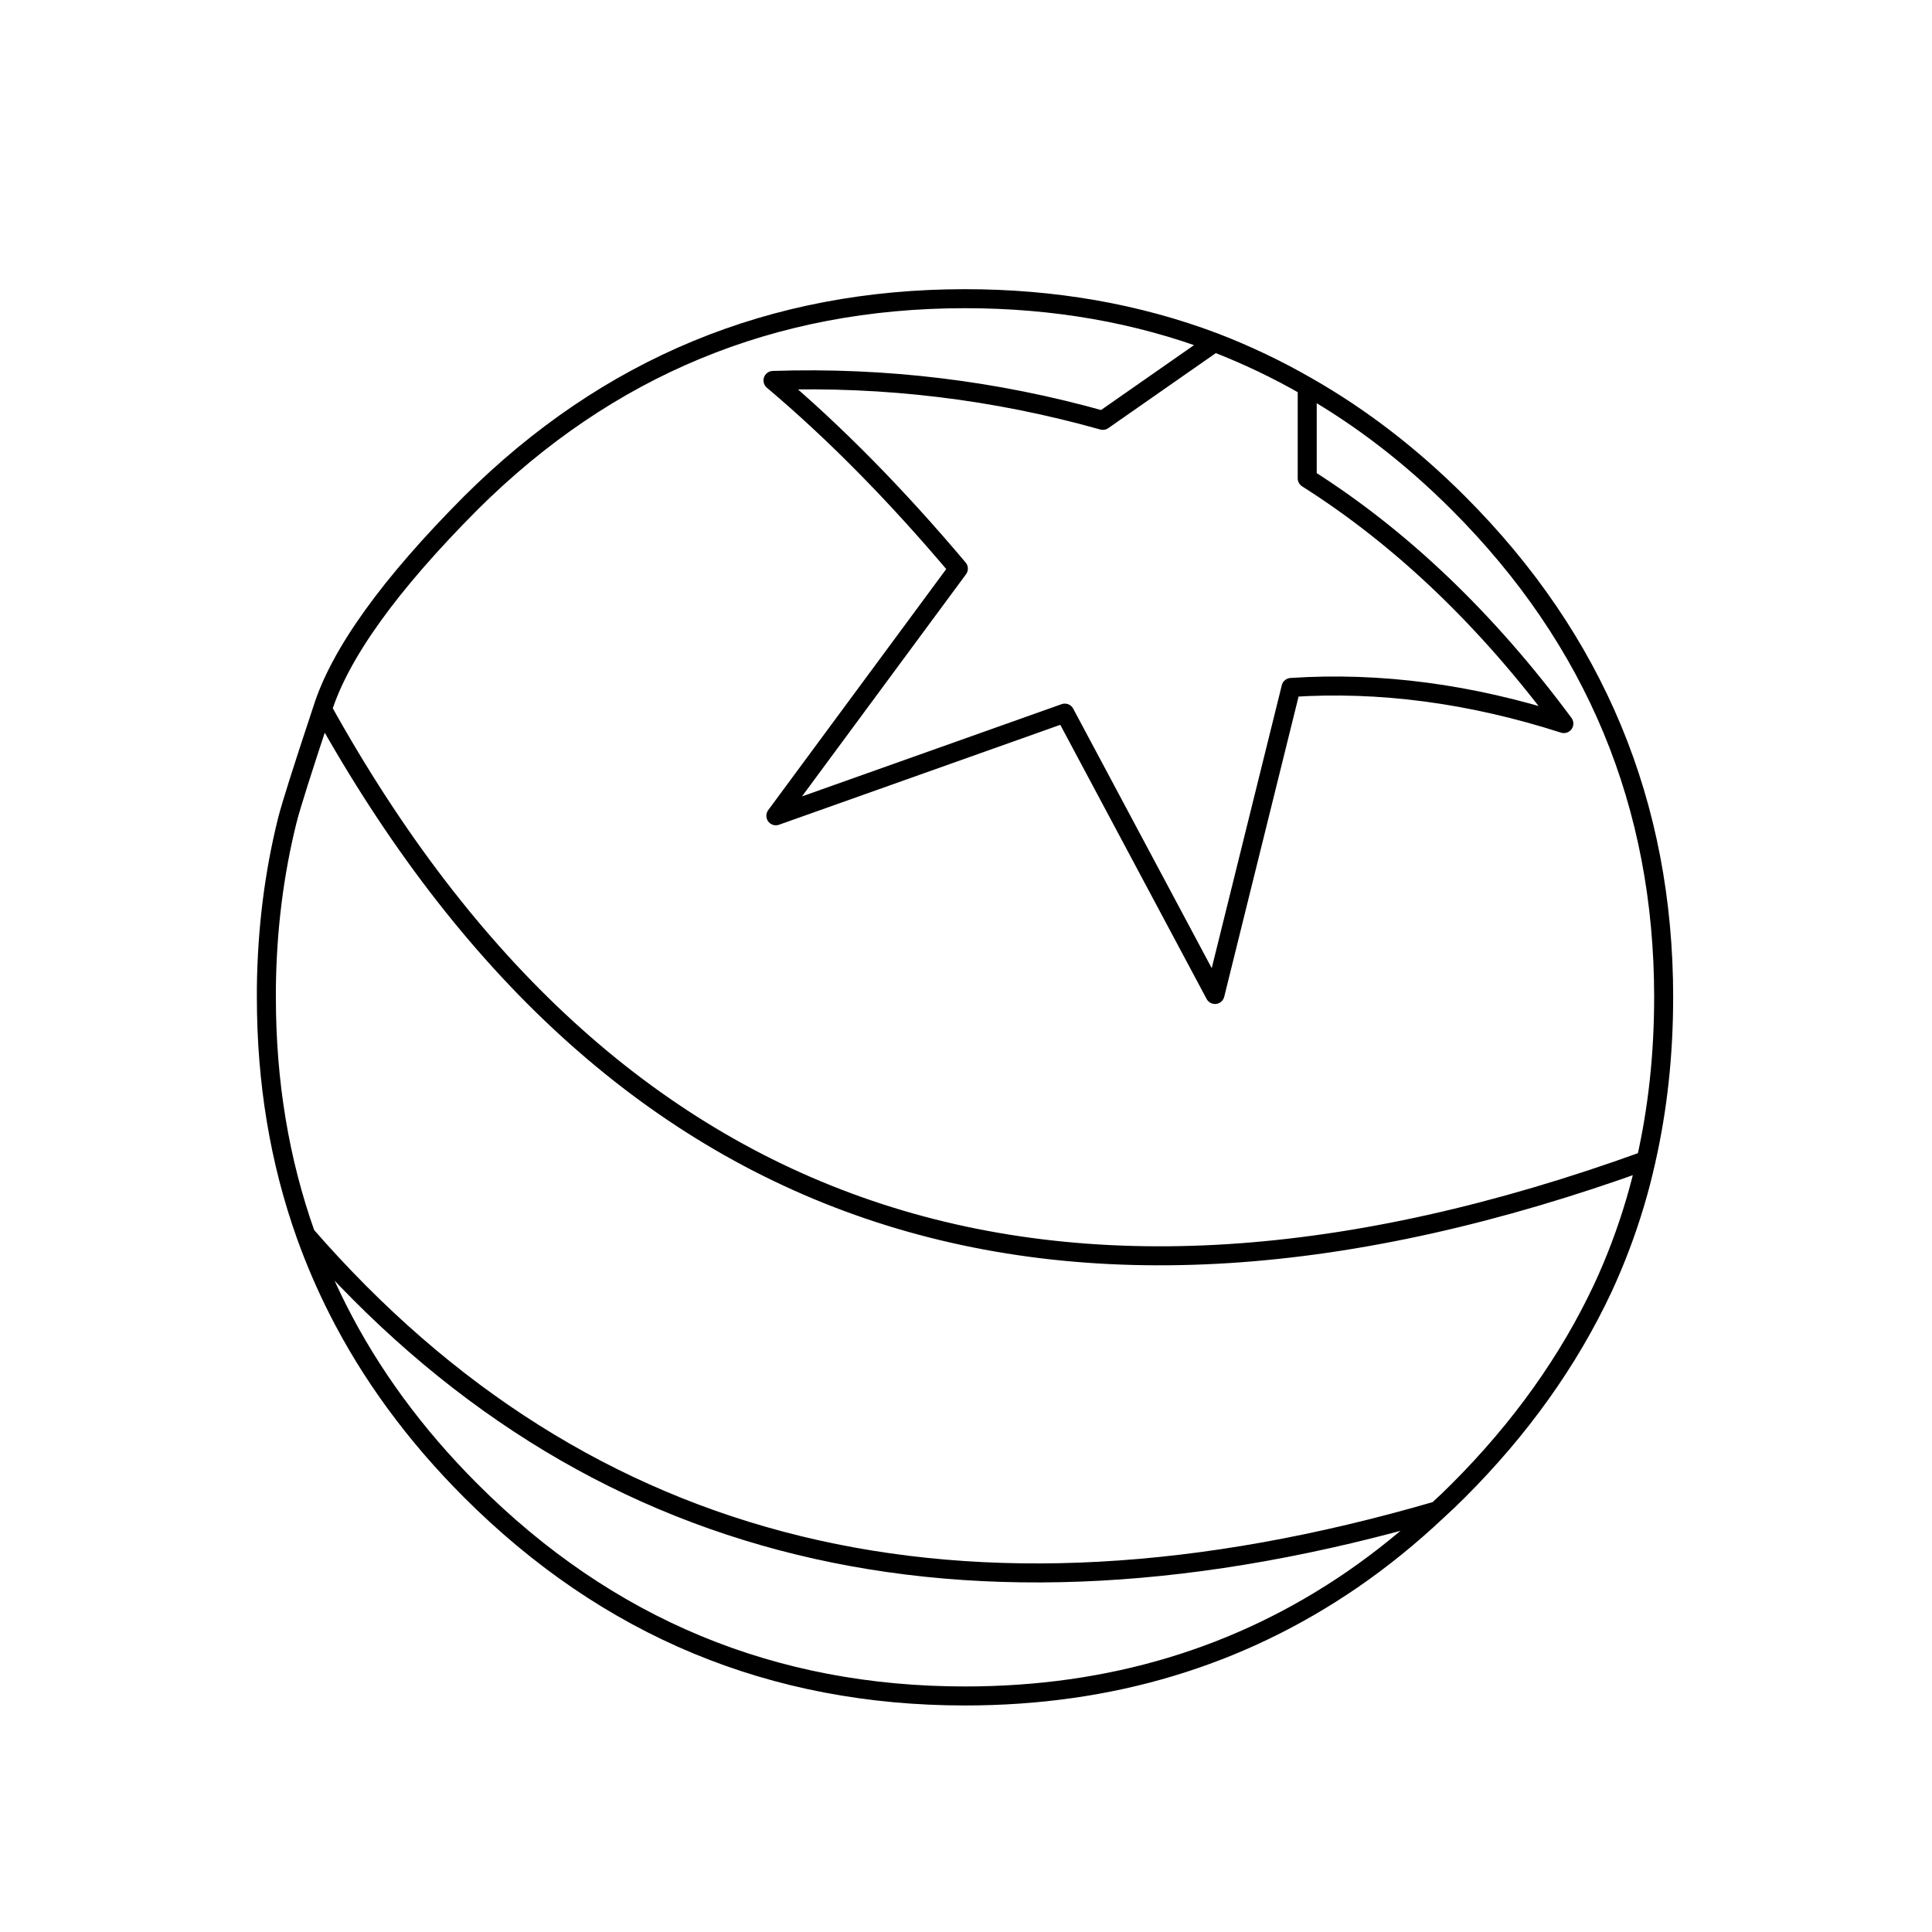 <?xml version="1.0" encoding="UTF-8"?>
<!-- Uploaded to: SVG Repo, www.svgrepo.com, Generator: SVG Repo Mixer Tools -->
<svg width="800px" height="800px" version="1.1" viewBox="144 144 512 512" xmlns="http://www.w3.org/2000/svg">
 <path transform="matrix(5.038 0 0 5.038 148.09 148.09)" d="m86.7 51.65c0 3-0.309 5.858-0.925 8.575-0.166 0.751-0.357 1.492-0.575 2.225-0.461 1.55-1.027 3.049-1.7 4.5-1.8 3.833-4.333 7.384-7.6 10.65-0.36 0.361-0.727 0.712-1.1 1.05-1.431 1.348-2.922 2.557-4.474 3.625-5.948 4.084-12.74 6.125-20.375 6.125-10.133 0-18.8-3.6-26-10.8-2.935-2.935-5.268-6.118-7.001-9.55-0.638-1.264-1.196-2.564-1.675-3.9-1.383-3.877-2.075-8.044-2.075-12.5v-0.5c0.036-3.069 0.403-6.002 1.099-8.8 0.191-0.761 0.808-2.711 1.851-5.85 0.925-2.938 3.525-6.556 7.8-10.85 7.2-7.167 15.867-10.75 26-10.75 4.693 0 9.068 0.767 13.125 2.3 1.678 0.645 3.303 1.42 4.875 2.325 2.83 1.613 5.479 3.655 7.95 6.125 7.2 7.2 10.801 15.867 10.801 26zm-23.625-34.45-5.875 4.1c-5.665-1.594-11.448-2.294-17.35-2.1 3.249 2.742 6.5 6.042 9.75 9.9l-9.6 13 15.2-5.4 7.9 14.8 4-16.15c4.658-0.309 9.441 0.324 14.35 1.9-4.047-5.464-8.547-9.764-13.499-12.9v-4.825m-52.675 44.626c14.738 16.94 34.58 21.774 59.525 14.5m10.976-18.425c-31.332 11.356-54.541 3.449-69.625-23.725" fill="none" stroke="#000000" stroke-linecap="round" stroke-linejoin="round"/>
</svg>